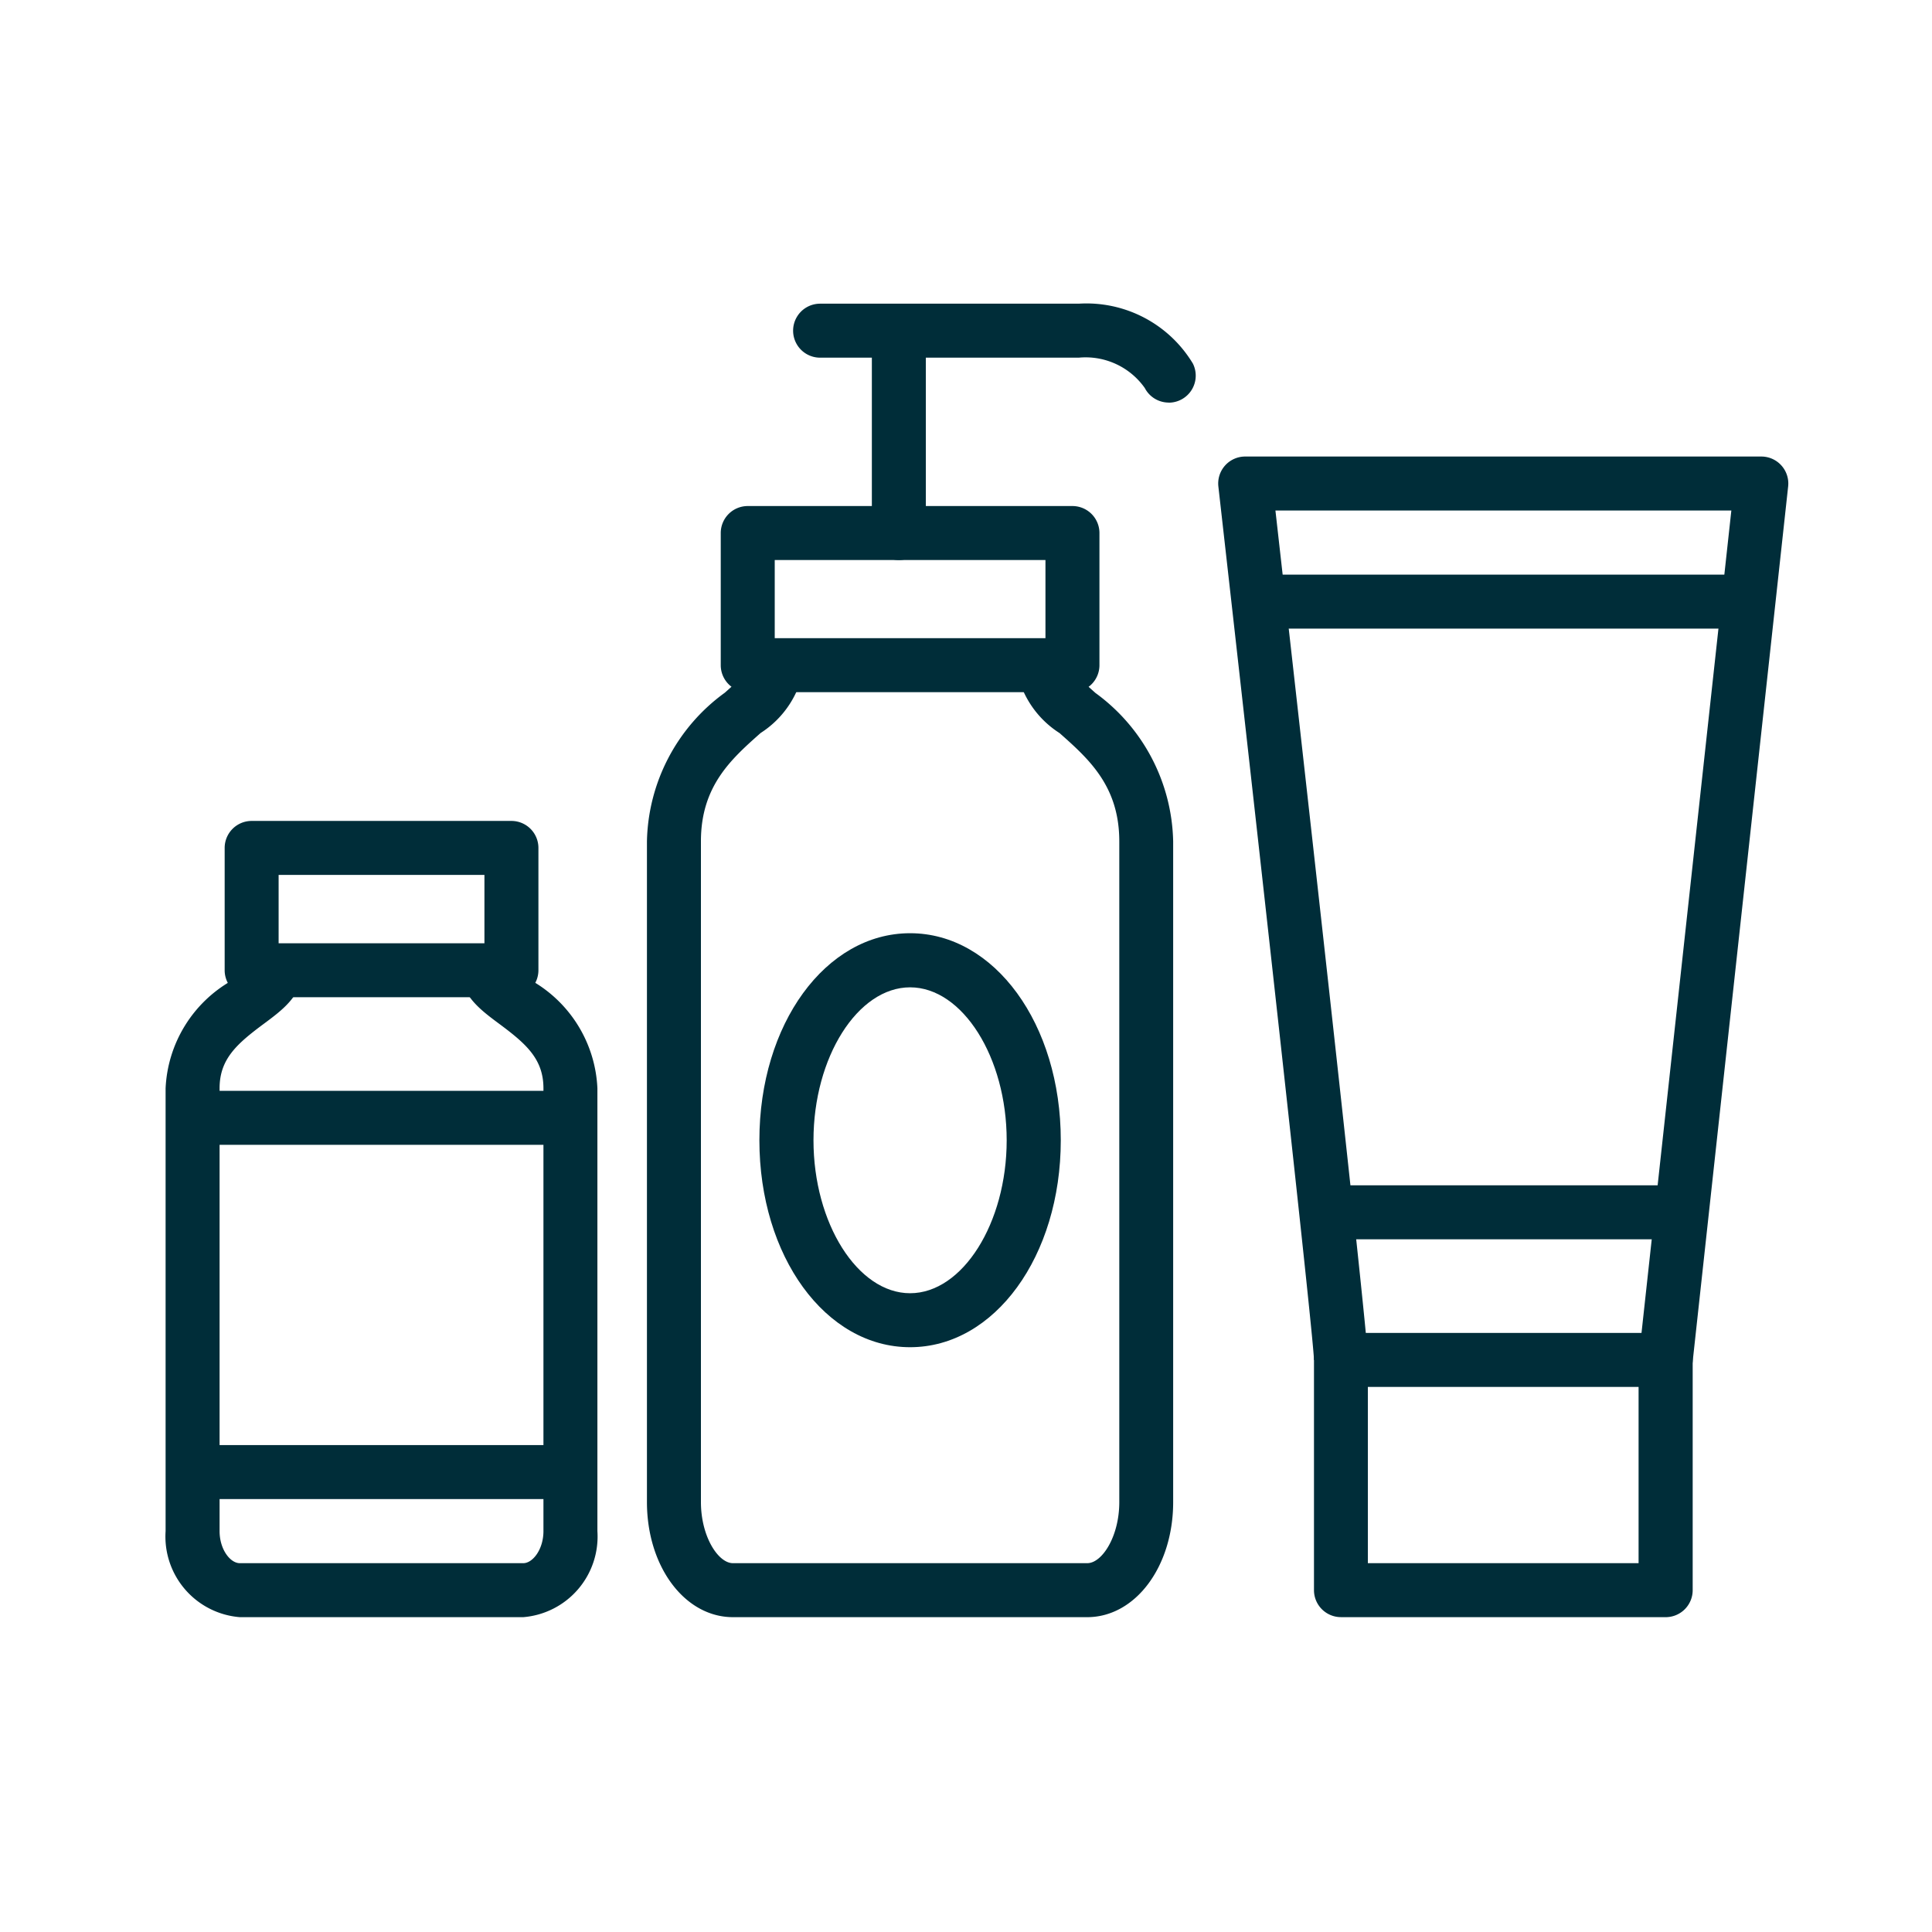 <svg xmlns="http://www.w3.org/2000/svg" xmlns:xlink="http://www.w3.org/1999/xlink" width="70" height="70" viewBox="0 0 70 70">
  <defs>
    <clipPath id="clip-path">
      <rect id="Rectangle_6" data-name="Rectangle 6" width="58.798" height="47.592" fill="none"/>
    </clipPath>
  </defs>
  <g id="Group_6" data-name="Group 6" transform="translate(2030 -3660)">
    <rect id="Rectangle_7" data-name="Rectangle 7" width="70" height="70" transform="translate(-2030 3660)" fill="none"/>
    <g id="Group_3" data-name="Group 3" transform="translate(-2024 3671)">
      <g id="Group_2" data-name="Group 2" transform="translate(0 0)" clip-path="url(#clip-path)">
        <path id="Path_12" data-name="Path 12" d="M12.578,25.554H3.166a.977.977,0,0,1-.978-.978V20.145a.978.978,0,0,1,.978-.978h9.412a.978.978,0,0,1,.978.978v4.431a.978.978,0,0,1-.978.978M4.143,23.6H11.6V21.123H4.143Z" transform="translate(-0.048 -0.423)" fill="#002d39"/>
        <path id="Path_13" data-name="Path 13" d="M12.958,48.134H2.689A2.93,2.93,0,0,1,0,45.017V28.973a4.733,4.733,0,0,1,2.39-3.9,4,4,0,0,0,.642-.537A.34.34,0,0,0,3,24.694H4.951c0,.907-.709,1.434-1.395,1.943-.967.719-1.6,1.269-1.6,2.335V45.017c0,.664.387,1.161.733,1.161H12.958c.346,0,.732-.5.732-1.161V28.973c0-1.066-.633-1.616-1.6-2.335-.686-.509-1.395-1.037-1.395-1.943h1.956a.352.352,0,0,0-.037-.163,4,4,0,0,0,.642.537,4.733,4.733,0,0,1,2.389,3.9V45.017a2.93,2.93,0,0,1-2.688,3.117" transform="translate(0 -0.541)" fill="#002d39"/>
        <rect id="Rectangle_2" data-name="Rectangle 2" width="13.691" height="1.956" transform="translate(0.978 28.523)" fill="#002d39"/>
        <rect id="Rectangle_3" data-name="Rectangle 3" width="13.691" height="1.956" transform="translate(0.978 41.358)" fill="#002d39"/>
        <path id="Path_14" data-name="Path 14" d="M55.291,48.434H43.526a.978.978,0,0,1-.978-.978V39.114a.977.977,0,0,1,.978-.978H55.291a.978.978,0,0,1,.978.978v8.343a.978.978,0,0,1-.978.978M44.5,46.479h9.809V40.092H44.5Z" transform="translate(-0.94 -0.842)" fill="#002d39"/>
        <path id="Path_15" data-name="Path 15" d="M56.185,38.5l-1.944-.212,3.35-30.667H41.072c.68,6.021,3.353,29.762,3.353,30.773h-.978l-.978.007c-.022-.945-2.084-19.445-3.464-31.648a.977.977,0,0,1,.972-1.087h18.7a.978.978,0,0,1,.972,1.084Z" transform="translate(-0.861 -0.125)" fill="#002d39"/>
        <rect id="Rectangle_4" data-name="Rectangle 4" width="12.915" height="1.956" transform="translate(42.02 31.946)" fill="#002d39"/>
        <rect id="Rectangle_5" data-name="Rectangle 5" width="17.113" height="1.956" transform="translate(39.912 9.82)" fill="#002d39"/>
        <path id="Path_16" data-name="Path 16" d="M33.311,14.244H21.546a.978.978,0,0,1-.978-.978V8.478a.978.978,0,0,1,.978-.978H33.311a.978.978,0,0,1,.978.978v4.788a.978.978,0,0,1-.978.978M22.524,12.288h9.809V9.456H22.524Z" transform="translate(-0.454 -0.165)" fill="#002d39"/>
        <path id="Path_17" data-name="Path 17" d="M33.787,47.888H20.951c-1.748,0-3.117-1.832-3.117-4.17V19.78a6.818,6.818,0,0,1,2.822-5.387c.344-.306.921-.818.921-1h1.956a3.5,3.5,0,0,1-1.579,2.459c-1.064.944-2.164,1.92-2.164,3.924V43.718c0,1.247.624,2.214,1.161,2.214H33.787c.537,0,1.161-.966,1.161-2.213V19.78c0-2-1.1-2.981-2.164-3.924A3.5,3.5,0,0,1,31.2,13.4H33.16c0,.179.576.69.921,1A6.821,6.821,0,0,1,36.9,19.78V43.719c0,2.338-1.369,4.169-3.117,4.169" transform="translate(-0.394 -0.295)" fill="#002d39"/>
        <path id="Path_18" data-name="Path 18" d="M27.46,38.327c-3.062,0-5.46-3.293-5.46-7.5s2.4-7.5,5.46-7.5,5.46,3.294,5.46,7.5-2.4,7.5-5.46,7.5m0-13.039c-1.9,0-3.5,2.538-3.5,5.542s1.6,5.541,3.5,5.541,3.5-2.538,3.5-5.541-1.6-5.542-3.5-5.542" transform="translate(-0.486 -0.515)" fill="#002d39"/>
        <path id="Path_19" data-name="Path 19" d="M27.145,9.309a.978.978,0,0,1-.978-.978V1.811a.978.978,0,0,1,1.956,0v6.52a.978.978,0,0,1-.978.978" transform="translate(-0.578 -0.018)" fill="#002d39"/>
        <path id="Path_20" data-name="Path 20" d="M36.86,3.586a.977.977,0,0,1-.868-.527,2.625,2.625,0,0,0-2.392-1.1H24.228a.978.978,0,0,1,0-1.956H33.6a4.5,4.5,0,0,1,4.135,2.171.979.979,0,0,1-.874,1.415" transform="translate(-0.514 0)" fill="#002d39"/>
      </g>
    </g>
  </g>
</svg>
